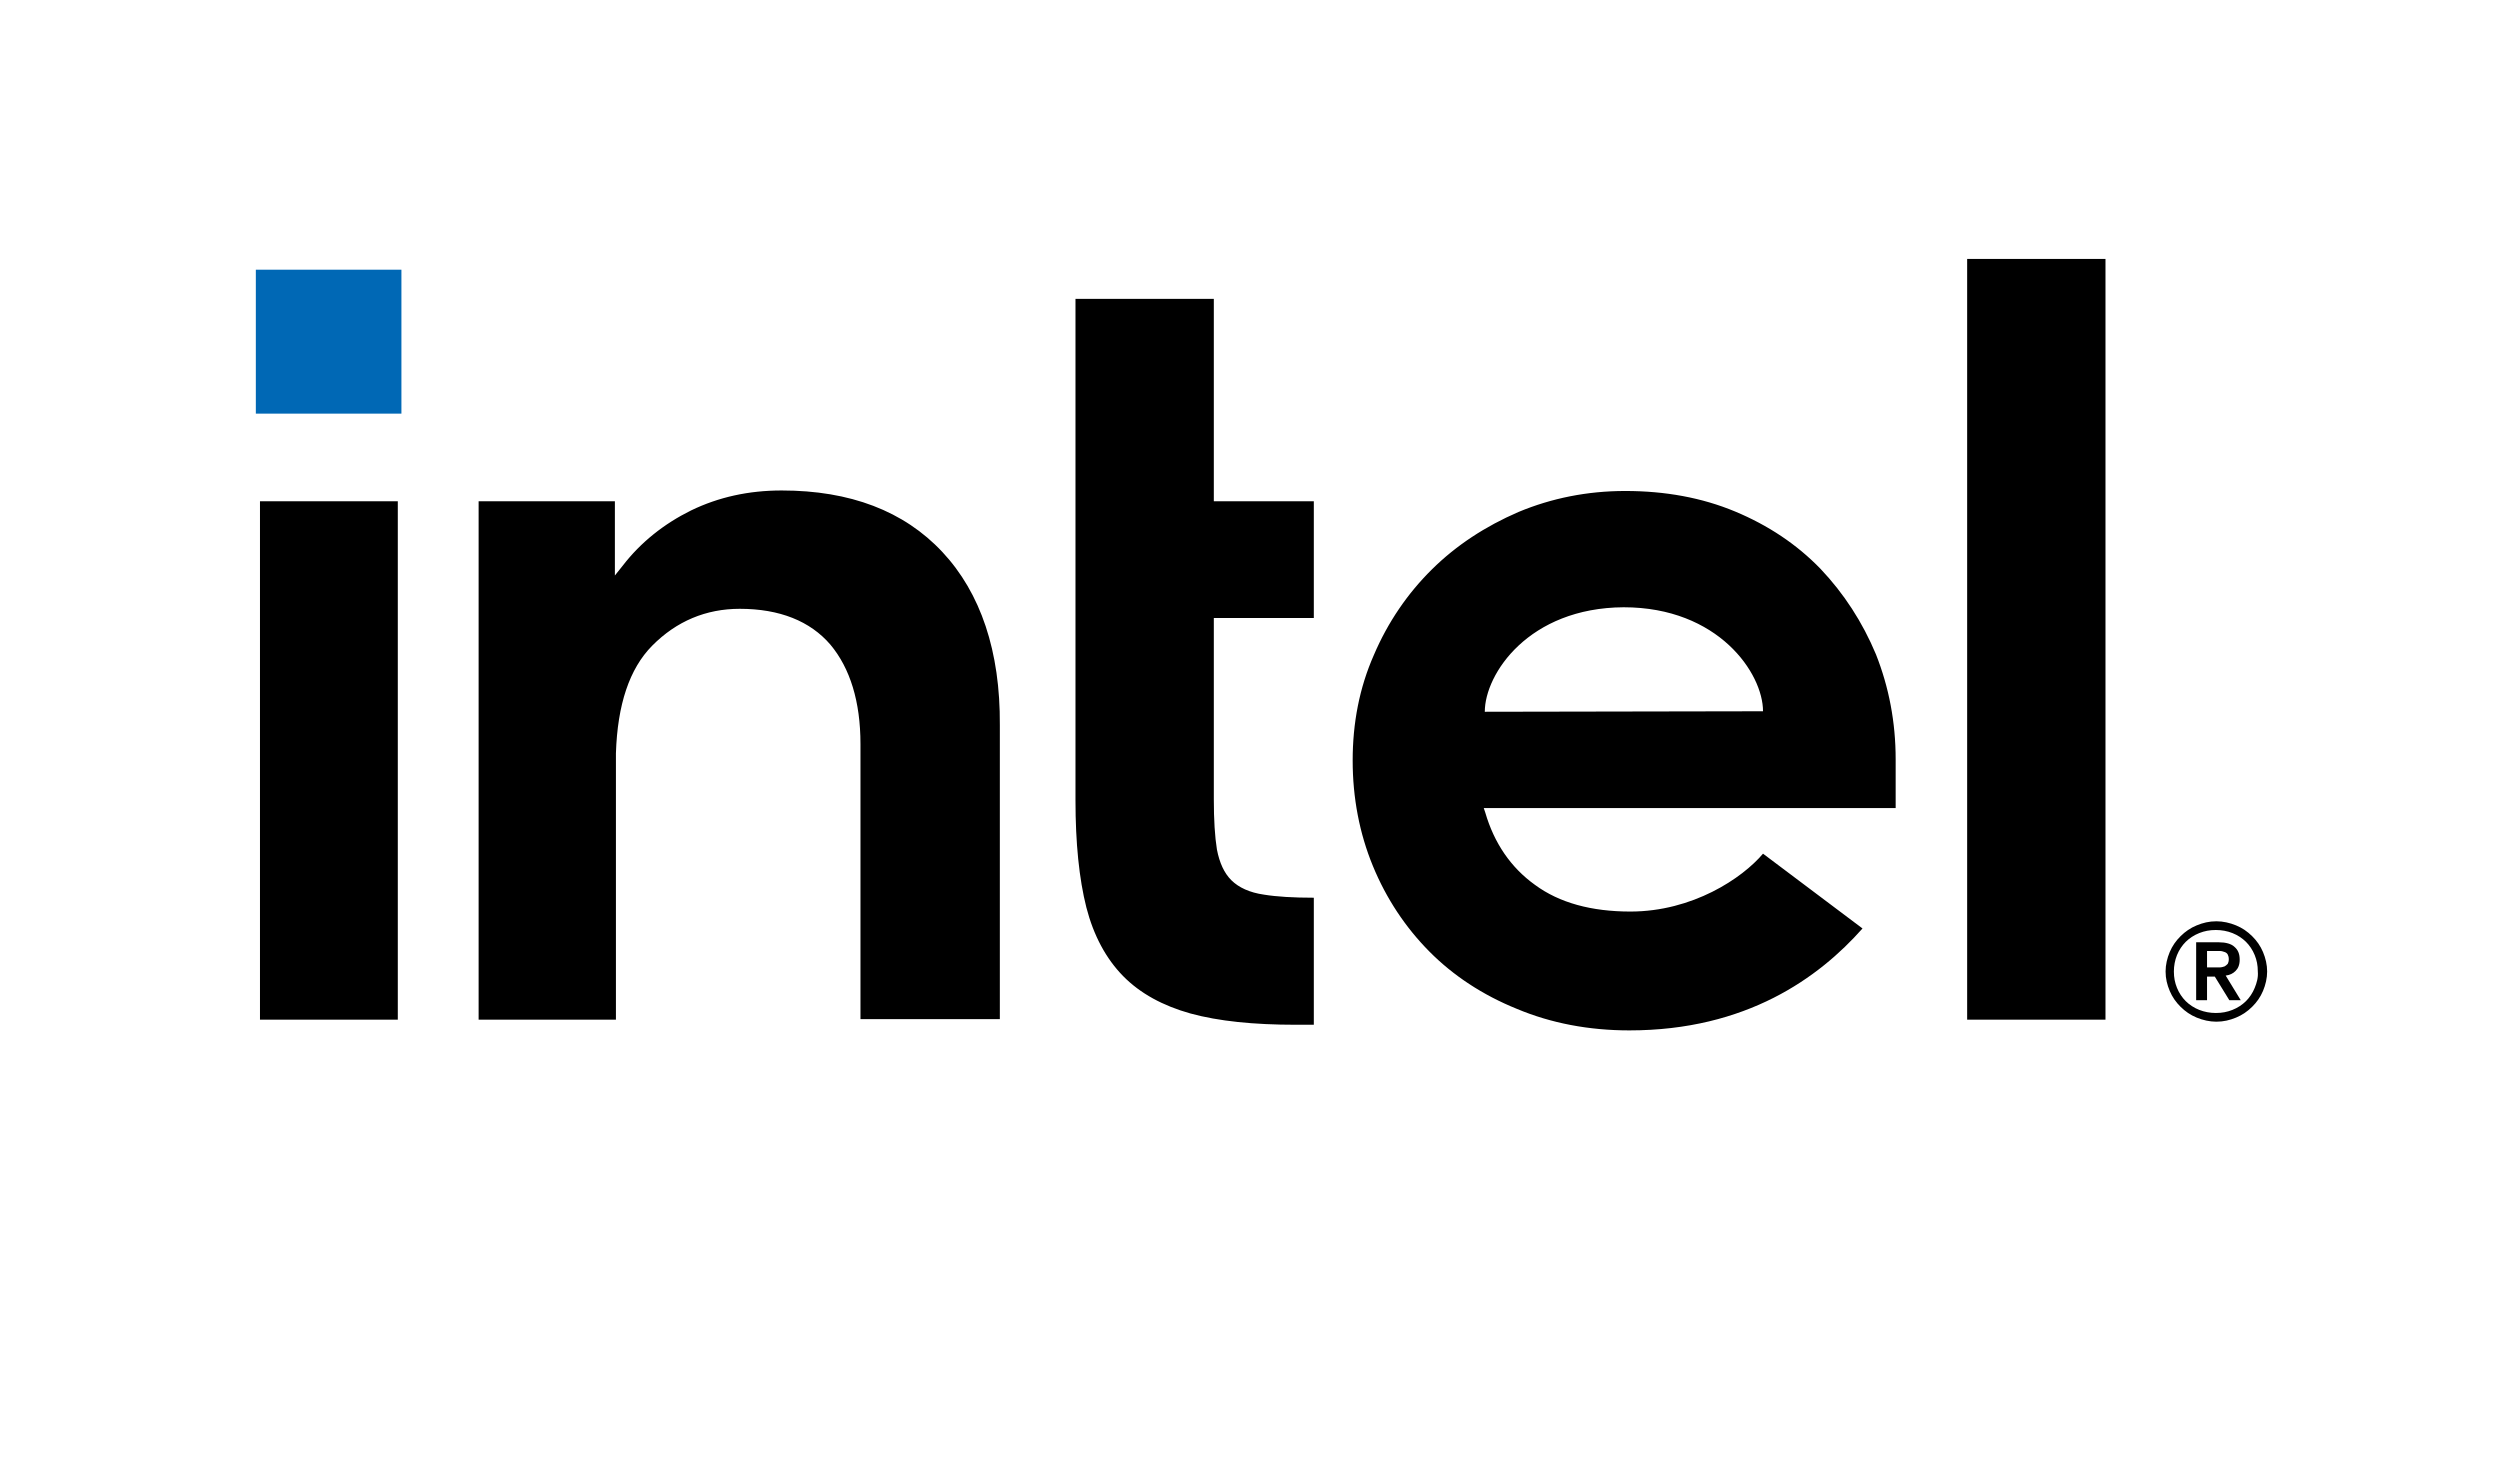 <svg width="216" height="128" viewBox="0 0 216 128" fill="none" xmlns="http://www.w3.org/2000/svg">
<g id="logo-intel">
<rect width="216" height="128" fill="white"/>
<g id="intel-footer-logo 1">
<g id="Group 28">
<path id="Vector" d="M34.683 23.302H22.104V35.738H34.683V23.302Z" fill="#0068B5"/>
<g id="Group">
<path id="Vector_2" d="M34.37 88.097V43.307H22.462V88.097H34.37ZM113.514 88.539V77.563C111.768 77.563 110.291 77.475 109.216 77.298C107.963 77.121 107.023 76.678 106.396 76.058C105.769 75.439 105.367 74.553 105.143 73.403C104.964 72.296 104.874 70.836 104.874 69.065V53.398H113.514V43.307H104.874V25.824H92.922V69.154C92.922 72.827 93.235 75.926 93.862 78.404C94.489 80.838 95.563 82.83 97.04 84.335C98.517 85.84 100.487 86.902 102.86 87.566C105.277 88.23 108.321 88.539 111.947 88.539H113.514ZM181.914 88.097V22.372H169.962V88.097H181.914ZM81.417 47.688C78.105 44.148 73.449 42.377 67.54 42.377C64.675 42.377 62.079 42.953 59.706 44.103C57.379 45.254 55.364 46.847 53.797 48.883L53.126 49.724V48.972V43.307H41.353V88.097H53.216V64.241V65.879C53.216 65.613 53.216 65.348 53.216 65.082C53.35 60.877 54.38 57.779 56.349 55.788C58.453 53.663 61.005 52.601 63.914 52.601C67.361 52.601 70.002 53.663 71.748 55.699C73.449 57.735 74.345 60.612 74.345 64.285V64.374V88.053H86.386V62.648C86.431 56.275 84.73 51.229 81.417 47.688ZM163.785 65.613C163.785 62.382 163.203 59.373 162.084 56.54C160.92 53.752 159.308 51.273 157.294 49.149C155.235 47.024 152.772 45.387 149.908 44.192C147.043 42.997 143.864 42.421 140.417 42.421C137.15 42.421 134.061 43.041 131.196 44.236C128.331 45.475 125.824 47.113 123.72 49.193C121.616 51.273 119.915 53.752 118.706 56.584C117.453 59.417 116.871 62.471 116.871 65.702C116.871 68.933 117.453 71.987 118.617 74.819C119.781 77.652 121.437 80.13 123.496 82.21C125.555 84.29 128.107 85.972 131.062 87.167C134.016 88.407 137.284 89.026 140.776 89.026C150.892 89.026 157.159 84.468 160.92 80.219L152.325 73.757C150.534 75.881 146.237 78.758 140.865 78.758C137.508 78.758 134.732 78.006 132.628 76.457C130.524 74.952 129.092 72.827 128.331 70.216L128.197 69.818H163.785V65.613ZM128.286 61.497C128.286 58.222 132.091 52.513 140.283 52.468C148.475 52.468 152.325 58.178 152.325 61.453L128.286 61.497Z" fill="black"/>
<path id="Vector_3" d="M195.523 82.255C195.299 81.724 194.986 81.281 194.583 80.883C194.18 80.484 193.732 80.174 193.195 79.953C192.658 79.732 192.076 79.599 191.494 79.599C190.867 79.599 190.33 79.732 189.793 79.953C189.256 80.174 188.808 80.484 188.405 80.883C188.002 81.281 187.689 81.724 187.465 82.255C187.241 82.786 187.107 83.361 187.107 83.936C187.107 84.556 187.241 85.087 187.465 85.618C187.689 86.149 188.002 86.592 188.405 86.99C188.808 87.389 189.256 87.698 189.793 87.92C190.33 88.141 190.912 88.274 191.494 88.274C192.121 88.274 192.658 88.141 193.195 87.92C193.732 87.698 194.18 87.389 194.583 86.99C194.986 86.592 195.299 86.149 195.523 85.618C195.747 85.087 195.881 84.512 195.881 83.936C195.881 83.361 195.747 82.786 195.523 82.255ZM194.807 85.353C194.628 85.795 194.359 86.194 194.046 86.504C193.732 86.813 193.329 87.079 192.882 87.256C192.434 87.433 191.987 87.522 191.449 87.522C190.957 87.522 190.465 87.433 190.017 87.256C189.569 87.079 189.166 86.813 188.853 86.504C188.54 86.194 188.271 85.795 188.092 85.353C187.913 84.91 187.823 84.468 187.823 83.936C187.823 83.45 187.913 82.963 188.092 82.52C188.271 82.078 188.54 81.679 188.853 81.369C189.166 81.06 189.569 80.794 190.017 80.617C190.465 80.44 190.912 80.352 191.449 80.352C191.942 80.352 192.434 80.44 192.882 80.617C193.329 80.794 193.732 81.06 194.046 81.369C194.359 81.679 194.628 82.078 194.807 82.52C194.986 82.963 195.075 83.405 195.075 83.936C195.12 84.468 194.986 84.91 194.807 85.353ZM192.3 84.29C192.658 84.246 192.927 84.114 193.15 83.892C193.374 83.671 193.509 83.361 193.509 82.918C193.509 82.432 193.374 82.078 193.061 81.812C192.792 81.546 192.3 81.414 191.718 81.414H189.748V86.415H190.688V84.379H191.36L192.613 86.415H193.598L192.3 84.29ZM191.807 83.582C191.673 83.582 191.539 83.582 191.36 83.582H190.688V82.166H191.36C191.494 82.166 191.628 82.166 191.807 82.166C191.942 82.166 192.076 82.21 192.21 82.255C192.345 82.299 192.434 82.387 192.479 82.476C192.524 82.564 192.568 82.697 192.568 82.874C192.568 83.051 192.524 83.184 192.479 83.273C192.389 83.361 192.3 83.45 192.21 83.494C192.076 83.538 191.942 83.582 191.807 83.582Z" fill="black"/>
</g>
</g>
</g>
</g>
</svg>
